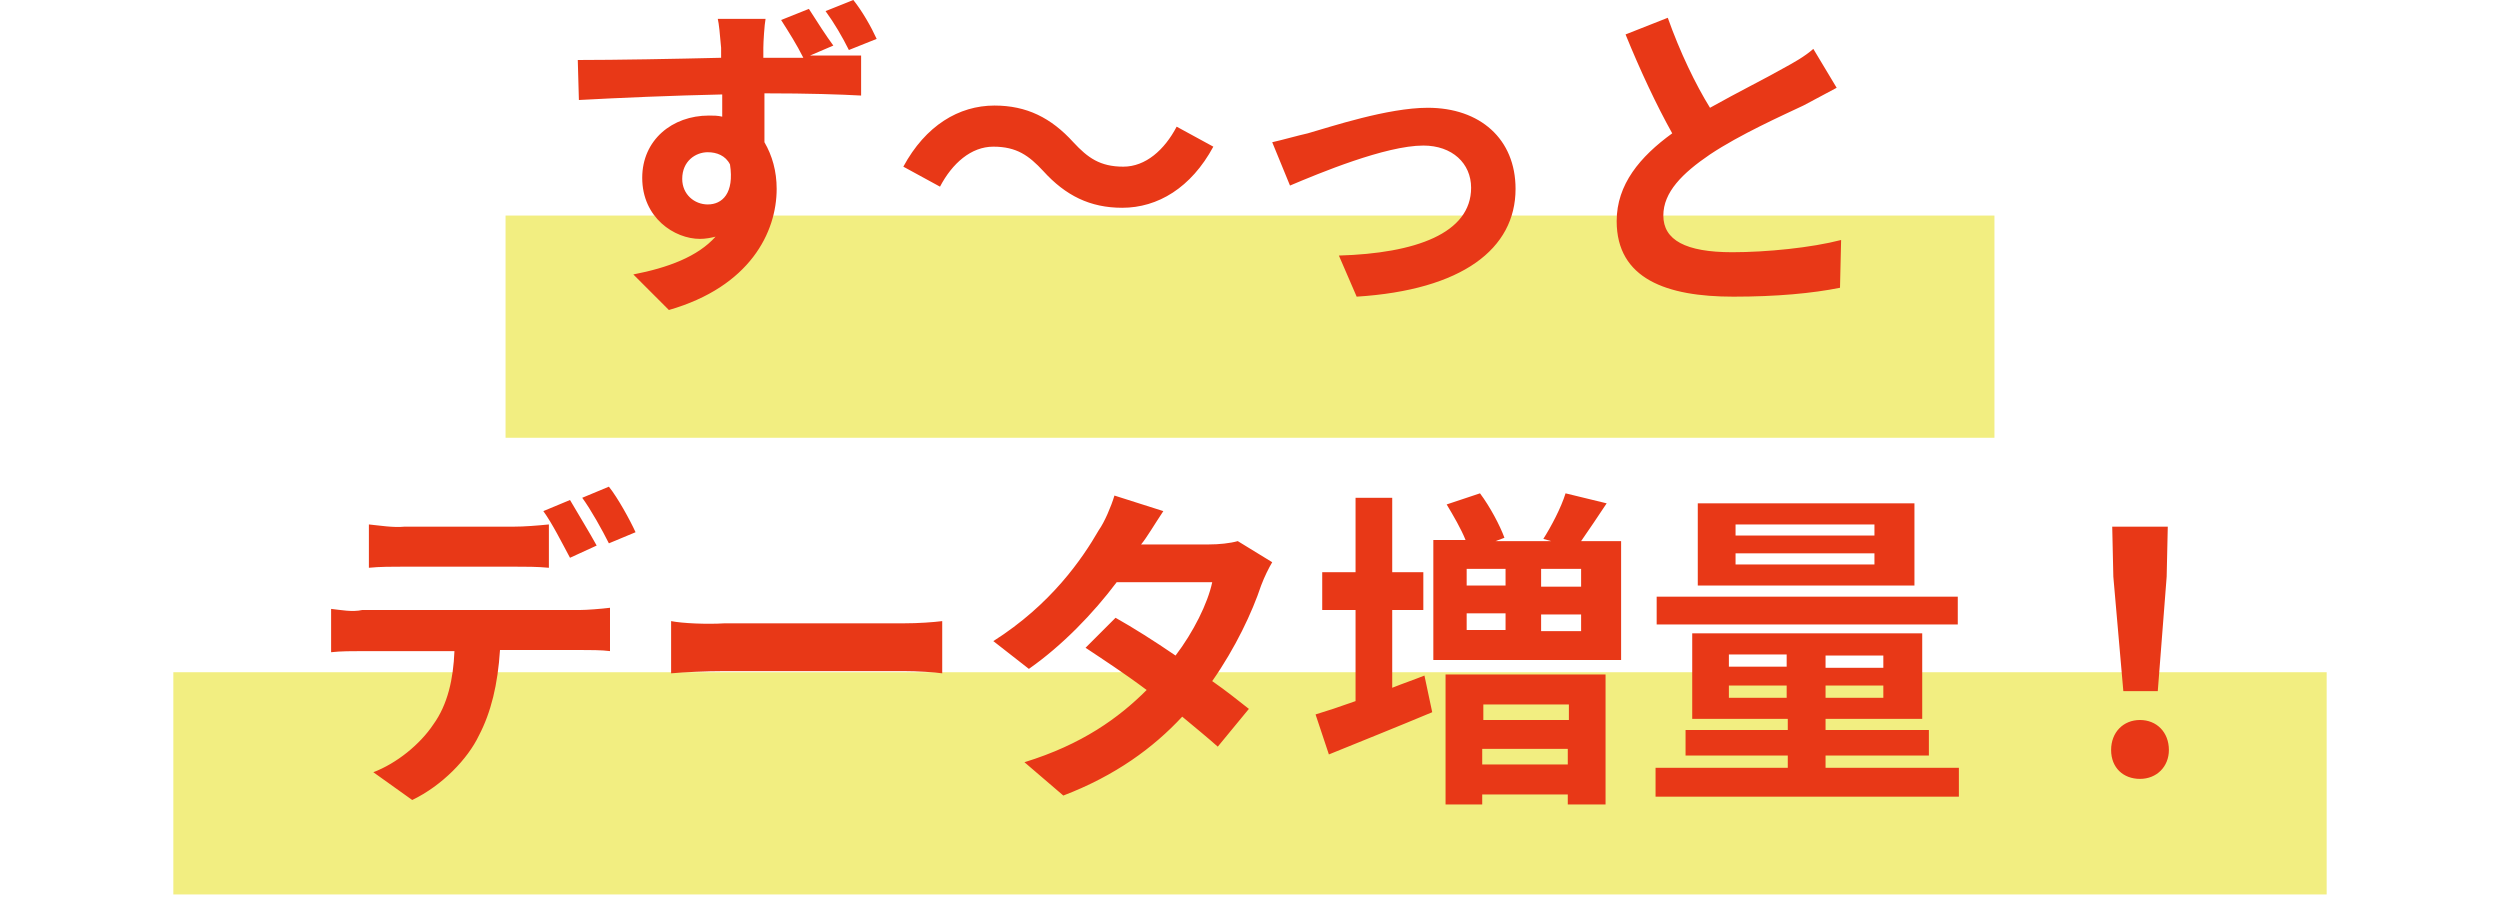 <?xml version="1.0" encoding="utf-8"?>
<!-- Generator: Adobe Illustrator 26.0.3, SVG Export Plug-In . SVG Version: 6.00 Build 0)  -->
<svg version="1.1" id="レイヤー_1" xmlns="http://www.w3.org/2000/svg" xmlns:xlink="http://www.w3.org/1999/xlink" x="0px"
	 y="0px" viewBox="0 0 225 80.9" style="enable-background:new 0 0 225 80.9;" xml:space="preserve">
<style type="text/css">
	.st0{fill:#F2EE81;}
	.st1{fill:#E83817;}
</style>
<rect x="45.5" y="19.4" class="st0" width="134" height="20"/>
<rect x="15.6" y="60.5" class="st0" width="193.8" height="20"/>
<path class="st1" d="M61.4,16.1c0-1.6,1.2-2.4,2.3-2.4c0.8,0,1.6,0.3,2,1.1c0.4,2.6-0.7,3.6-2,3.6C62.5,18.4,61.4,17.5,61.4,16.1z
	 M72.8,0.8l-2.5,1c0.7,1.1,1.4,2.2,2,3.4c-1.2,0-2.5,0-3.6,0c0-0.4,0-0.7,0-0.9c0-0.5,0.1-2.1,0.2-2.6h-4.3c0.1,0.4,0.2,1.4,0.3,2.6
	c0,0.2,0,0.5,0,0.9C60.8,5.3,55.4,5.4,52,5.4L52.1,9c3.7-0.2,8.4-0.4,12.9-0.5c0,0.7,0,1.3,0,2c-0.4-0.1-0.8-0.1-1.2-0.1
	c-3.3,0-6,2.2-6,5.6c0,3.6,2.9,5.5,5.2,5.5c0.5,0,1-0.1,1.4-0.2c-1.6,1.8-4.3,2.8-7.4,3.4l3.2,3.2c7.3-2.1,9.7-7,9.7-10.9
	c0-1.6-0.4-3-1.1-4.2c0-1.3,0-2.9,0-4.4c4,0,6.9,0.1,8.7,0.2V5c-0.9,0-2.6,0-4.6,0L75,4.1C74.4,3.3,73.5,1.9,72.8,0.8z M76.8,0
	l-2.5,1c0.8,1.1,1.5,2.3,2.1,3.5l2.5-1C78.4,2.4,77.6,1,76.8,0z M93.9,15.4c2,2.2,4.2,3.3,7.1,3.3c3.2,0,6.2-1.8,8.2-5.5l-3.3-1.8
	c-1.1,2.1-2.8,3.6-4.8,3.6c-2.1,0-3.2-0.8-4.5-2.2c-2-2.2-4.2-3.3-7.1-3.3c-3.2,0-6.2,1.8-8.2,5.5l3.3,1.8c1.1-2.1,2.8-3.6,4.8-3.6
	C91.5,13.2,92.6,14,93.9,15.4z M114.5,12.8l1.6,3.9c2.6-1.1,8.6-3.6,12-3.6c2.6,0,4.3,1.6,4.3,3.8c0,4.1-5,5.9-11.9,6.1l1.6,3.7
	c9.5-0.6,14.3-4.3,14.3-9.7c0-4.5-3.2-7.3-7.9-7.3c-3.6,0-8.7,1.7-10.8,2.3C116.8,12.2,115.4,12.6,114.5,12.8z M150.1,1.6l-3.8,1.5
	c1.3,3.2,2.8,6.4,4.2,8.9c-2.9,2.1-5,4.6-5,7.9c0,5.2,4.5,6.8,10.5,6.8c3.9,0,7.1-0.3,9.6-0.8l0.1-4.3c-2.7,0.7-6.7,1.1-9.8,1.1
	c-4.2,0-6.2-1.1-6.2-3.3c0-2.1,1.7-3.8,4.2-5.5c2.7-1.8,6.5-3.5,8.4-4.4c1.1-0.6,2.1-1.1,3-1.6l-2.1-3.5c-0.8,0.7-1.7,1.2-2.8,1.8
	c-1.4,0.8-4,2.1-6.5,3.5C152.6,7.6,151.2,4.7,150.1,1.6z M133.4,68.8v-1.4h7.7v1.4H133.4z M33.2,47.2v3.9c0.9-0.1,2.2-0.1,3.2-0.1
	h9.8c1.1,0,2.2,0,3.2,0.1v-3.9c-1,0.1-2.2,0.2-3.2,0.2h-9.8C35.4,47.5,34.2,47.3,33.2,47.2z M29.8,54.8v3.9c0.8-0.1,2-0.1,2.9-0.1
	h8.2c-0.1,2.5-0.6,4.8-1.9,6.6c-1.2,1.8-3.3,3.5-5.4,4.3l3.5,2.5c2.7-1.3,5-3.7,6-5.8c1.1-2.1,1.7-4.6,1.9-7.7h7.2
	c0.8,0,2,0,2.7,0.1v-3.9c-0.8,0.1-2.1,0.2-2.7,0.2H32.6C31.7,55.1,30.7,54.9,29.8,54.8z M51.3,45l-2.4,1c0.8,1.1,1.7,2.9,2.4,4.2
	l2.4-1.1C53.1,48,52,46.2,51.3,45z M54.8,43.8l-2.4,1c0.8,1.1,1.8,2.9,2.4,4.1l2.4-1C56.7,46.8,55.6,44.8,54.8,43.8z M60.4,55.9v4.7
	c1.1-0.1,3.1-0.2,4.8-0.2h16.1c1.3,0,2.8,0.1,3.5,0.2v-4.7c-0.8,0.1-2.1,0.2-3.5,0.2H65.2C63.6,56.2,61.4,56.1,60.4,55.9z M104.7,46
	l-4.4-1.4c-0.3,1-0.9,2.4-1.4,3.1c-1.5,2.6-4.3,6.7-9.5,10l3.2,2.5c3-2.1,5.8-5,7.9-7.8h8.6c-0.4,1.9-1.7,4.5-3.3,6.6
	c-1.9-1.3-3.8-2.5-5.4-3.4l-2.7,2.7c1.5,1,3.5,2.3,5.5,3.8c-2.5,2.5-5.8,4.9-11,6.5l3.5,3c4.7-1.8,8.1-4.3,10.7-7.1
	c1.2,1,2.3,1.9,3.2,2.7l2.8-3.4c-0.9-0.7-2-1.6-3.3-2.5c2.1-3,3.6-6.2,4.4-8.6c0.3-0.8,0.7-1.6,1-2.1l-3.1-1.9
	c-0.7,0.2-1.7,0.3-2.6,0.3h-6.1C103.2,48.4,103.9,47.2,104.7,46z M125.3,54.9h2.8v-3.4h-2.8v-6.7H122v6.7h-3v3.4h3v8.2
	c-1.4,0.5-2.6,0.9-3.6,1.2l1.2,3.6c2.7-1.1,6.2-2.5,9.3-3.8l-0.7-3.3c-1,0.4-1.9,0.7-2.9,1.1V54.9z M141.2,63.4v1.4h-7.7v-1.4H141.2
	z M130.1,72.4h3.3v-0.9h7.7v0.9h3.4V60.7h-14.4C130.1,60.7,130.1,72.4,130.1,72.4z M142.3,52.8h-3.6v-1.6h3.6V52.8z M142.3,56.8
	h-3.6v-1.5h3.6V56.8z M132,55.2h3.5v1.5H132V55.2z M135.5,51.2v1.5H132v-1.5H135.5z M142.3,48.7c0.7-1,1.5-2.2,2.3-3.4l-3.7-0.9
	c-0.4,1.3-1.3,3-2,4.1l0.7,0.2h-5l0.8-0.3c-0.4-1.1-1.3-2.8-2.2-4l-3,1c0.6,1,1.3,2.2,1.7,3.2H129v10.8h16.9V48.7H142.3z
	 M168.7,48.2h-12.5v-1h12.5V48.2z M168.7,50.8h-12.5v-1h12.5V50.8z M172.3,45.3h-19.5v7.4h19.5V45.3z M176.2,53.7h-27.1v2.5h27.1
	V53.7z M155.6,62.8v-1.1h5.2v1.1H155.6z M155.6,58.9h5.2V60h-5.2V58.9z M169.5,60.1h-5.2V59h5.2V60.1z M169.5,62.8h-5.2v-1.1h5.2
	V62.8z M164.3,69.1V68h9.3v-2.3h-9.3v-1h8.7V57h-20.7v7.7h8.6v1h-9.2V68h9.2v1.1H149v2.6h27.3v-2.6H164.3z M191.1,62.2h3.1l0.8-10.3
	l0.1-4.5h-5l0.1,4.5L191.1,62.2z M192.6,70.1c1.5,0,2.6-1.1,2.6-2.6c0-1.6-1.1-2.7-2.6-2.7s-2.6,1.1-2.6,2.7S191.1,70.1,192.6,70.1z
	"/>
</svg>
